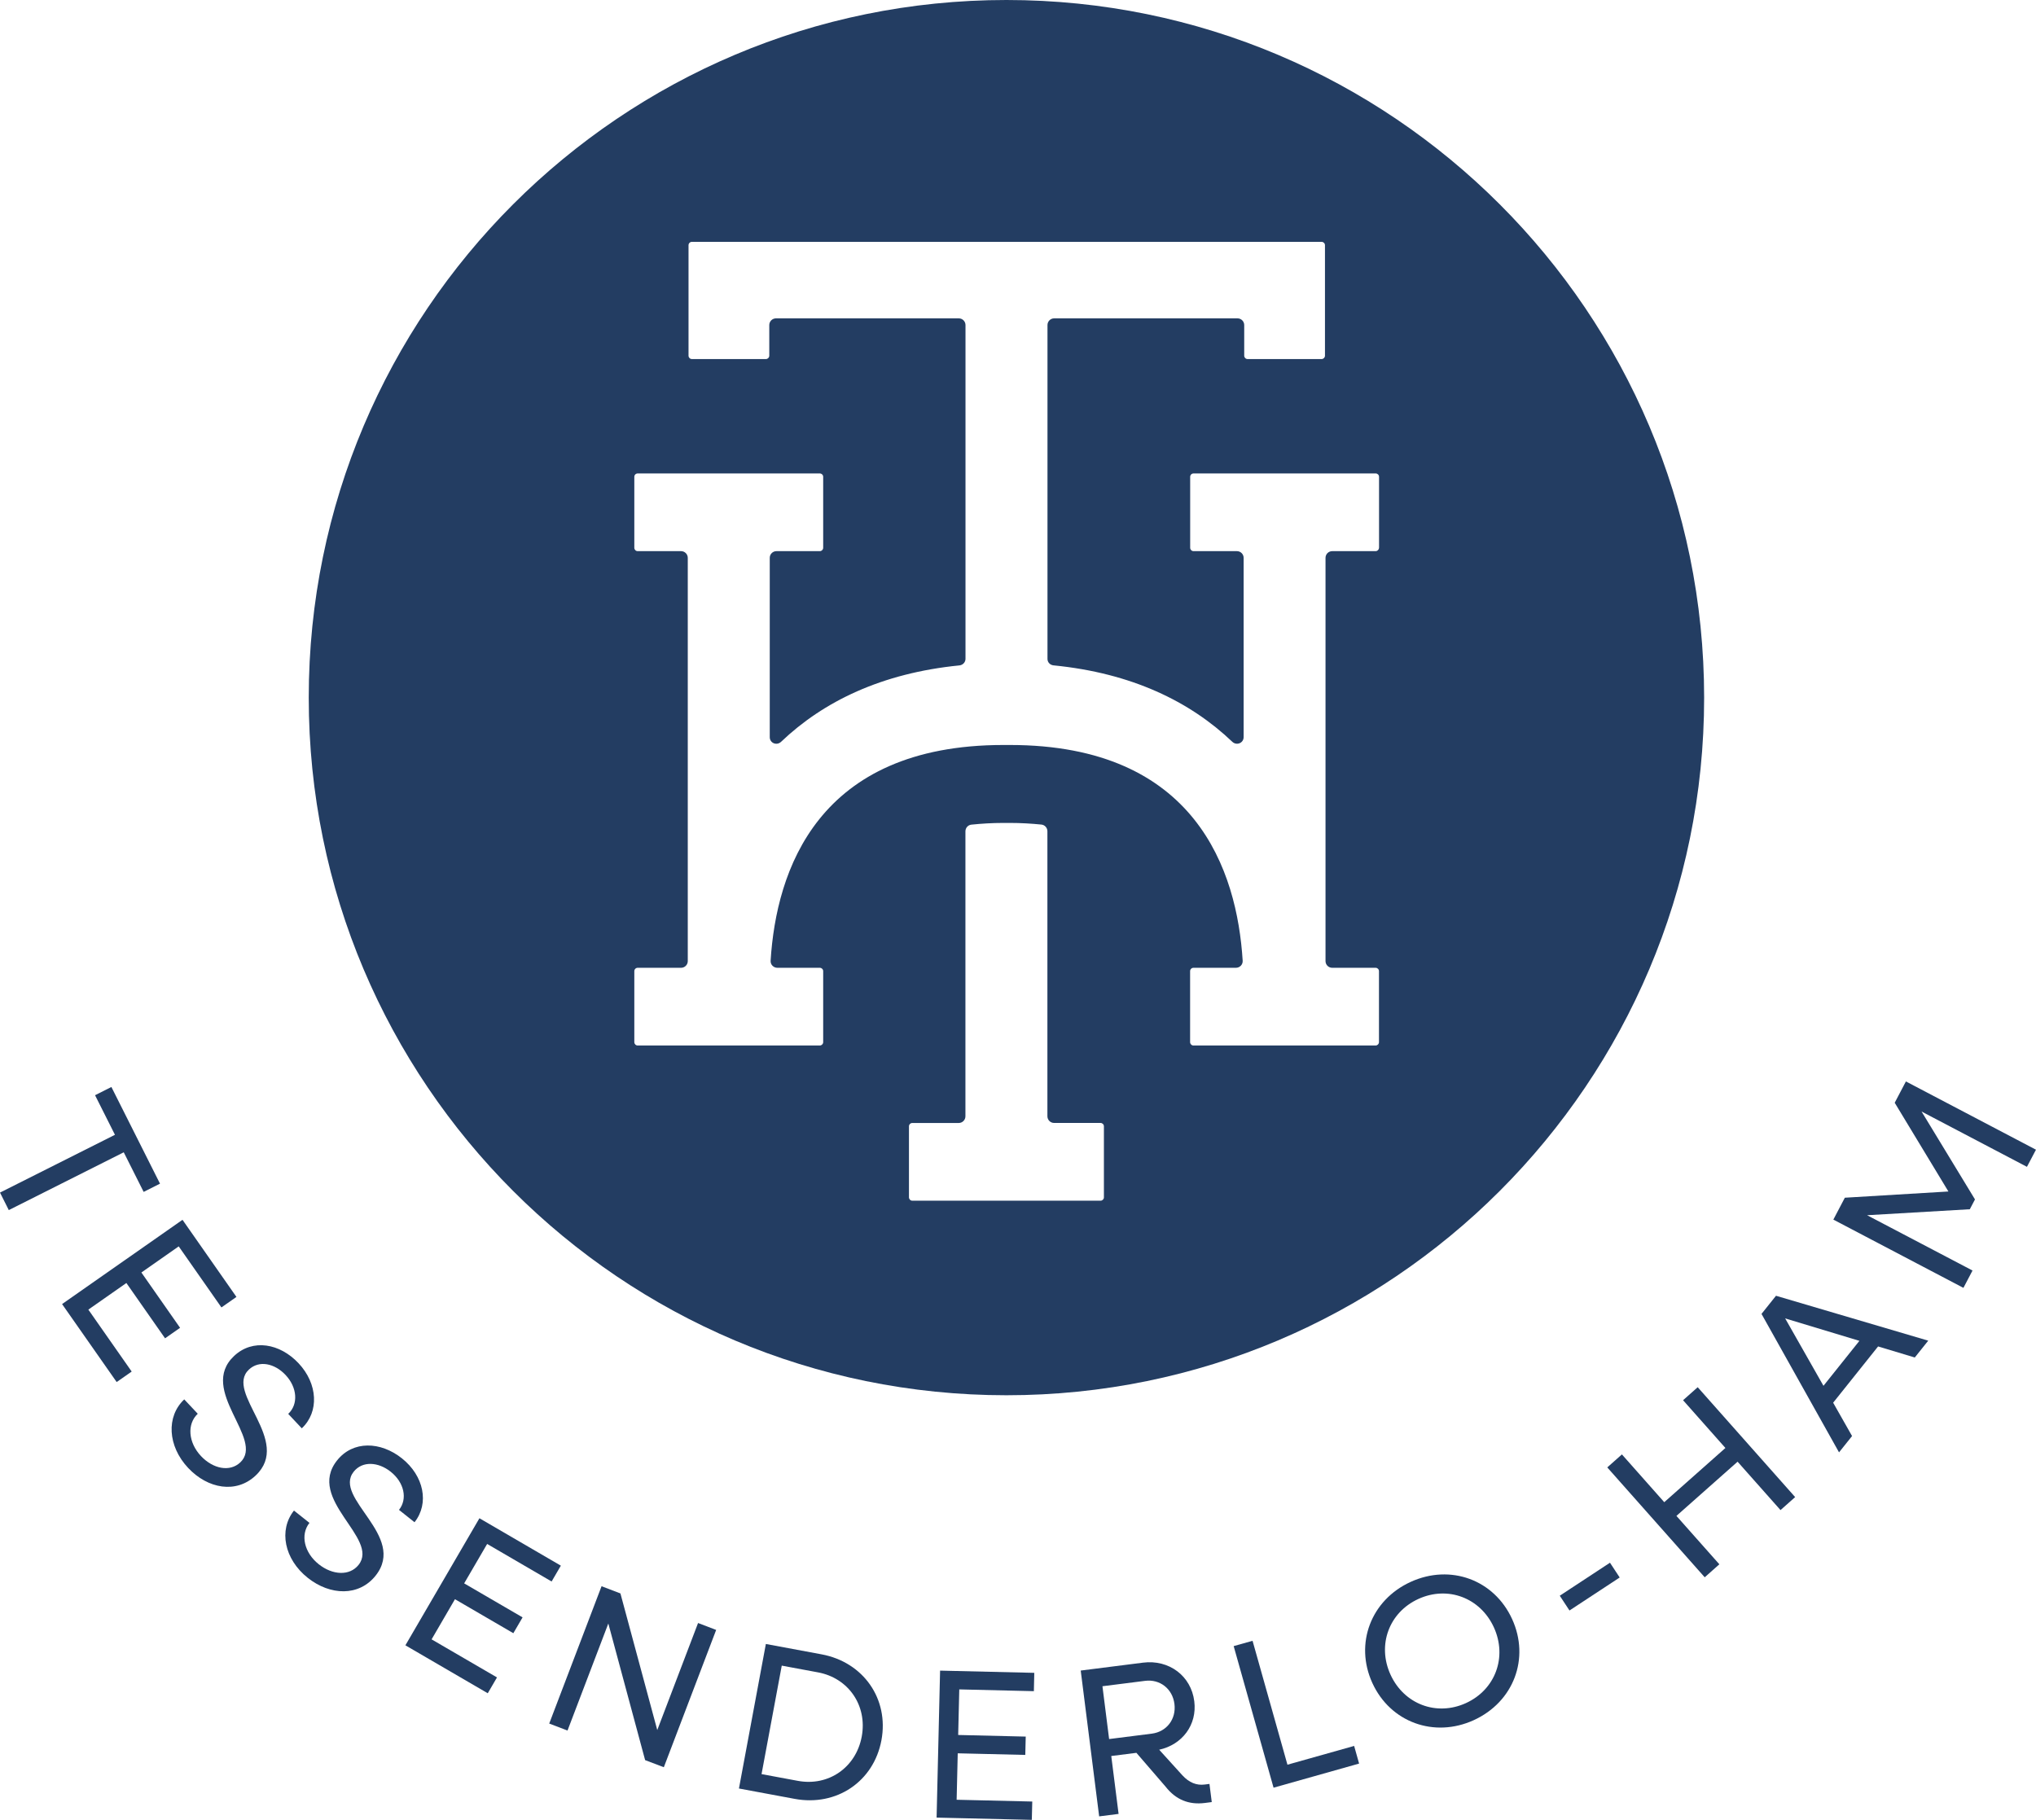 <?xml version="1.0" encoding="UTF-8"?>
<svg id="Layer_1" xmlns="http://www.w3.org/2000/svg" xmlns:xlink="http://www.w3.org/1999/xlink" viewBox="0 0 595.28 532.15">
  <defs>
    <style>
      .cls-1 {
        fill: #233d62;
      }

      .cls-2 {
        fill: none;
      }

      .cls-3 {
        clip-path: url(#clippath);
      }
    </style>
    <clipPath id="clippath">
      <rect class="cls-2" width="595.28" height="532.15"/>
    </clipPath>
  </defs>
  <g class="cls-3">
    <g>
      <path class="cls-1" d="M294.26,0C181.6,0,90.27,91.33,90.27,203.99s91.33,203.99,203.99,203.99,203.99-91.33,203.99-203.99c-.01-112.66-91.34-203.99-203.99-203.99ZM322.76,350.11c0,.54-.44.98-.98.98h-55.04c-.54,0-.98-.44-.98-.98v-20.76c0-.54.44-.98.98-.98h13.57c1.08,0,1.96-.88,1.96-1.96v-83.32c0-1.01.75-1.86,1.75-1.96,2.95-.3,6.04-.5,9.35-.5h1.89c3.27,0,6.31.19,9.23.48,1,.1,1.75.96,1.75,1.96v83.33c0,1.08.88,1.96,1.96,1.96h13.58c.54,0,.98.44.98.98v20.76h0ZM403.18,160.18c0,.54-.44.98-.98.98h-12.69c-1.08,0-1.96.88-1.96,1.96v117.91c0,1.08.88,1.96,1.96,1.96h12.69c.54,0,.98.44.98.98v20.76c0,.54-.44.98-.98.98h-53.26c-.54,0-.98-.44-.98-.98v-20.76c0-.54.44-.98.98-.98h12.41c1.13,0,2.05-.93,1.98-2.06-1.64-26.29-13.65-63.09-68.06-63.09h-1.89c-54.41,0-66.43,36.8-68.07,63.09-.07,1.13.85,2.06,1.98,2.06h12.41c.54,0,.98.44.98.98v20.76c0,.54-.44.98-.98.98h-53.26c-.54,0-.98-.44-.98-.98v-20.76c0-.54.44-.98.98-.98h12.69c1.08,0,1.96-.88,1.96-1.96v-117.91c0-1.08-.88-1.96-1.96-1.96h-12.69c-.54,0-.98-.44-.98-.98v-20.76c0-.54.44-.98.98-.98h53.26c.54,0,.98.44.98.98v20.76c0,.54-.44.98-.98.98h-12.68c-1.08,0-1.96.87-1.96,1.95v52.44c0,1.75,2.06,2.56,3.32,1.35,12.36-11.78,29.4-20.07,52.13-22.33,1-.1,1.78-.92,1.78-1.92v-97.6c0-1.08-.88-1.96-1.96-1.96h-53.45c-1.08,0-1.96.88-1.96,1.96v8.96c0,.54-.44.98-.98.98h-21.65c-.54,0-.98-.44-.98-.98v-32.31c0-.54.44-.98.98-.98h184.12c.54,0,.98.44.98.98v32.31c0,.54-.44.98-.98.98h-21.65c-.54,0-.98-.44-.98-.98v-8.96c0-1.08-.88-1.96-1.96-1.96h-53.6c-1.08,0-1.96.87-1.96,1.96v97.63c0,1,.78,1.79,1.78,1.88,22.79,2.24,39.86,10.54,52.25,22.34,1.27,1.21,3.32.38,3.32-1.37v-52.41c0-1.08-.88-1.96-1.96-1.96h-12.69c-.54,0-.98-.44-.98-.98v-20.76c0-.54.44-.98.98-.98h53.26c.54,0,.98.44.98.98v20.76h-.02Z"/>
      <path class="cls-1" d="M33.61,331.82l-5.82-11.57,4.78-2.41,14.21,28.27-4.78,2.41-5.82-11.58-33.61,16.9-2.57-5.12,33.61-16.9Z"/>
      <path class="cls-1" d="M53.36,356.68l15.77,22.55-4.39,3.07-12.49-17.85-10.91,7.64,11.31,16.17-4.39,3.07-11.31-16.17-11.12,7.78,12.67,18.11-4.39,3.07-15.96-22.8,35.19-24.63h.02Z"/>
      <path class="cls-1" d="M53.85,409.17l3.97,4.22c-3.22,3.03-2.77,8.42.94,12.37,3.5,3.72,8.4,4.76,11.49,1.86,7.26-6.83-12.48-21.11-1.8-31.13,5.45-5.12,13.38-3.68,18.84,2.13,5.63,5.99,6.08,14.21.95,19.03l-3.97-4.22c3-2.81,2.67-7.72-.79-11.39-3.16-3.36-7.7-4.39-10.7-1.57-7.22,6.78,12.79,20.8,1.95,31-5.68,5.34-13.96,3.89-19.72-2.24-6.01-6.4-6.45-15.05-1.14-20.04l-.02-.02Z"/>
      <path class="cls-1" d="M85.94,441.69l4.54,3.61c-2.75,3.46-1.53,8.73,2.72,12.1,4,3.18,9,3.49,11.64.18,6.2-7.81-15.4-19.08-6.29-30.54,4.65-5.85,12.71-5.58,18.95-.62,6.44,5.12,8.08,13.17,3.7,18.69l-4.54-3.61c2.56-3.22,1.52-8.02-2.43-11.16-3.61-2.87-8.26-3.22-10.82,0-6.16,7.76,15.67,18.74,6.41,30.39-4.85,6.1-13.25,5.87-19.84.64-6.87-5.46-8.56-13.96-4.03-19.67h0Z"/>
      <path class="cls-1" d="M140.18,443.95l23.8,13.86-2.7,4.63-18.85-10.98-6.72,11.53,17.08,9.94-2.7,4.63-17.07-9.94-6.83,11.74,19.12,11.13-2.7,4.63-24.08-14.02,21.65-37.16h0Z"/>
      <path class="cls-1" d="M175.87,463.82l5.53,2.11,10.77,39.95,11.93-31.3,5.29,2.02-15.3,40.15-5.47-2.08-10.76-39.95-11.93,31.3-5.35-2.04,15.3-40.15h-.01Z"/>
      <path class="cls-1" d="M223.92,480.71l16.29,3.03c12.25,2.28,19.75,13.06,17.5,25.12-2.25,12.07-13.12,19.42-25.37,17.14l-16.29-3.03,7.87-42.26ZM228.57,487.03l-5.91,31.73,10.6,1.97c8.94,1.67,17-3.87,18.69-12.93s-3.85-17.13-12.79-18.79l-10.6-1.97h.01Z"/>
      <path class="cls-1" d="M274.87,488.5l27.53.65-.12,5.36-21.81-.52-.32,13.33,19.75.47-.13,5.36-19.75-.47-.32,13.58,22.11.52-.13,5.36-27.84-.66,1.02-42.99h.01Z"/>
      <path class="cls-1" d="M315.98,488.48l18.22-2.31c7.6-.96,14.05,3.87,14.98,11.29.87,6.86-3.48,12.68-10.26,14.17l6.79,7.49c1.97,2.14,4.14,2.99,6.49,2.69l1.42-.18.67,5.31-2.03.26c-4.64.59-8.47-.94-11.46-4.76l-8.54-9.9-7.35.93,2.14,16.93-5.68.72-5.39-42.62v-.02ZM322.33,493.07l1.95,15.44,12.48-1.58c4.33-.55,7.18-4.23,6.62-8.68s-4.25-7.31-8.58-6.76l-12.48,1.58h0Z"/>
      <path class="cls-1" d="M360.71,481.33l5.51-1.55,10.2,36.23,19.5-5.49,1.45,5.16-25.01,7.05-11.66-41.39h0Z"/>
      <path class="cls-1" d="M401.24,492.11c-5.25-11.49-.41-24.24,11.2-29.55,11.66-5.33,24.42-.62,29.67,10.87,5.25,11.49.46,24.21-11.2,29.55-11.6,5.3-24.42.62-29.67-10.87ZM436.78,475.86c-3.96-8.66-13.47-12.25-22.07-8.32-8.6,3.93-12.11,13.47-8.16,22.13,3.96,8.66,13.47,12.25,22.07,8.32,8.6-3.93,12.11-13.48,8.16-22.13Z"/>
      <path class="cls-1" d="M456.04,466.6l14.68-9.65,2.84,4.32-14.68,9.65-2.84-4.32Z"/>
      <path class="cls-1" d="M469.93,429.08l4.28-3.8,12.38,13.97,17.88-15.85-12.38-13.97,4.28-3.8,28.49,32.13-4.28,3.8-12.55-14.15-17.88,15.85,12.55,14.15-4.28,3.8-28.49-32.13Z"/>
      <path class="cls-1" d="M515.02,384.2l4.24-5.31,44.51,13.13-3.93,4.92-10.73-3.23-13.14,16.45,5.53,9.75-3.81,4.77-22.67-40.49h0ZM543.64,392.07l-21.7-6.56,11.2,19.71,10.5-13.14h0Z"/>
      <path class="cls-1" d="M536.03,356.62l3.36-6.4,30.28-1.82-15.7-25.95,3.27-6.23,38.03,19.96-2.64,5.01-30.81-16.17,15.62,25.7-1.51,2.87-30.03,1.75,30.82,16.17-2.66,5.07-38.03-19.96Z"/>
    </g>
  </g>
</svg>